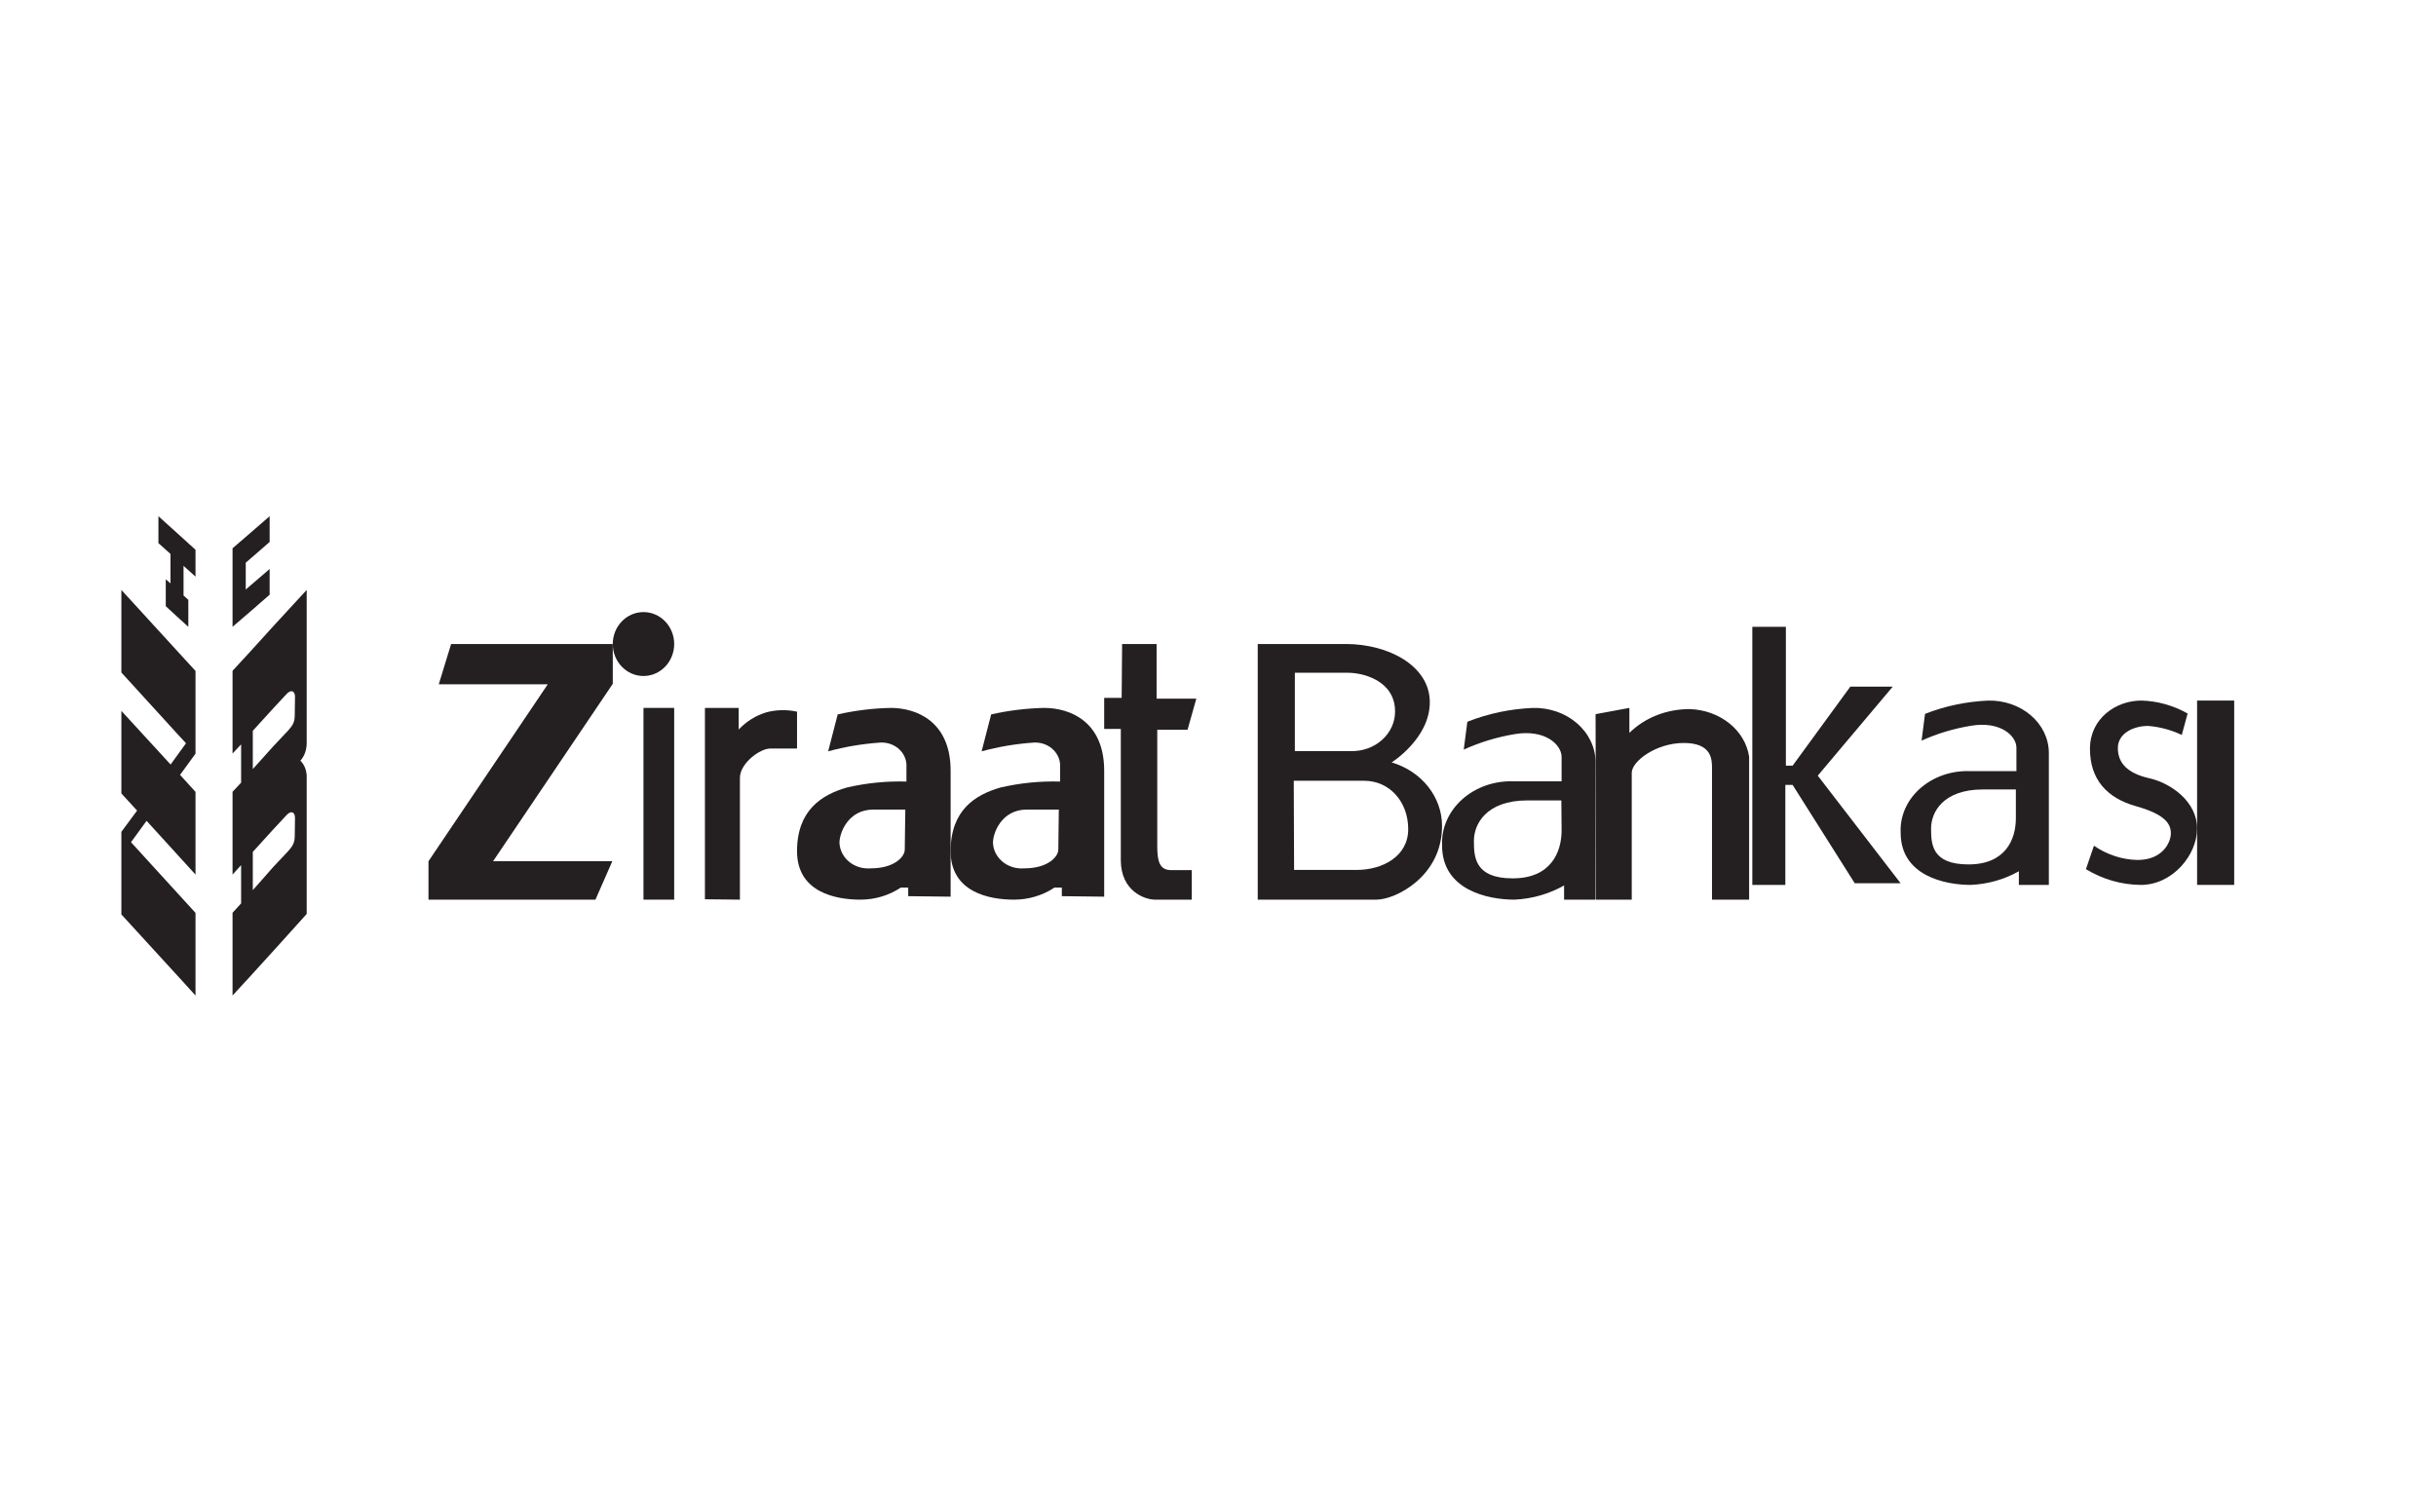 <svg width="58" height="36" viewBox="0 0 58 36" fill="none" xmlns="http://www.w3.org/2000/svg">
<path d="M10.741 15.336L10.447 16.296H13.042L10.202 20.509V21.424H14.177L14.579 20.509H11.74L14.59 16.284V15.336H10.741Z" fill="#241F21"/>
<path d="M15.321 16.098C15.725 16.098 16.052 15.757 16.052 15.337C16.052 14.916 15.725 14.576 15.321 14.576C14.917 14.576 14.59 14.916 14.59 15.337C14.59 15.757 14.917 16.098 15.321 16.098Z" fill="#241F21"/>
<rect x="15.321" y="16.858" width="0.731" height="4.566" fill="#241F21"/>
<path d="M16.784 21.415V16.858H17.588V17.373C17.77 17.179 17.998 17.037 18.251 16.962C18.489 16.9 18.737 16.895 18.977 16.948V17.825H18.343C18.089 17.825 17.617 18.18 17.617 18.524V21.424L16.784 21.415Z" fill="#241F21"/>
<path fill-rule="evenodd" clip-rule="evenodd" d="M22.634 18.353V21.353L21.624 21.341V21.136H21.448C21.167 21.324 20.829 21.425 20.483 21.424C19.903 21.424 18.977 21.251 18.977 20.271C18.977 19.29 19.57 18.923 20.167 18.753C20.63 18.646 21.106 18.598 21.582 18.612V18.194C21.558 17.891 21.277 17.663 20.952 17.684C20.534 17.713 20.12 17.782 19.718 17.892L19.945 17.013C20.358 16.919 20.781 16.867 21.207 16.858C21.819 16.858 22.634 17.179 22.634 18.353ZM20.728 20.679C21.296 20.679 21.542 20.402 21.542 20.231L21.555 19.279H20.792C20.192 19.279 19.987 19.837 19.987 20.068C19.994 20.242 20.077 20.406 20.217 20.522C20.357 20.637 20.542 20.694 20.728 20.679Z" fill="#241F21"/>
<path fill-rule="evenodd" clip-rule="evenodd" d="M26.29 18.353V21.353L25.282 21.341V21.136H25.107C24.825 21.324 24.487 21.425 24.14 21.424C23.56 21.424 22.634 21.251 22.634 20.271C22.634 19.29 23.224 18.923 23.824 18.753C24.287 18.646 24.763 18.598 25.24 18.612V18.194C25.229 18.048 25.155 17.913 25.037 17.817C24.918 17.721 24.764 17.674 24.607 17.684C24.189 17.713 23.775 17.782 23.372 17.892L23.599 17.013C24.012 16.919 24.435 16.868 24.859 16.858C25.475 16.858 26.29 17.179 26.29 18.353ZM24.383 20.679C24.951 20.679 25.198 20.402 25.198 20.231L25.21 19.279H24.447C23.846 19.279 23.642 19.837 23.642 20.068C23.648 20.242 23.731 20.406 23.872 20.522C24.012 20.637 24.196 20.694 24.383 20.679Z" fill="#241F21"/>
<path d="M26.717 15.336H27.538V16.637H28.484L28.275 17.378H27.554V20.152C27.554 20.514 27.609 20.721 27.888 20.721H28.375V21.424H27.498C27.261 21.424 26.686 21.225 26.686 20.483V17.358H26.29V16.619H26.706L26.717 15.336Z" fill="#241F21"/>
<path fill-rule="evenodd" clip-rule="evenodd" d="M32.042 15.336C33.057 15.336 34.043 15.854 34.043 16.723C34.043 17.588 33.134 18.156 33.134 18.156C33.852 18.368 34.337 18.982 34.334 19.673C34.334 20.874 33.224 21.424 32.772 21.424H29.946V15.336H32.042ZM33.216 16.946C33.216 17.199 33.105 17.441 32.908 17.618C32.711 17.796 32.444 17.892 32.168 17.887H30.83V16.021H32.096C32.451 16.021 33.216 16.205 33.216 16.946ZM30.804 18.593H32.481C33.085 18.593 33.529 19.092 33.529 19.746C33.529 20.401 32.905 20.716 32.307 20.716H30.812L30.804 18.593Z" fill="#241F21"/>
<path fill-rule="evenodd" clip-rule="evenodd" d="M37.99 18.145V21.424H37.24V21.086C36.885 21.288 36.478 21.405 36.057 21.424C35.438 21.424 34.335 21.204 34.335 20.134C34.316 19.723 34.49 19.325 34.815 19.035C35.139 18.744 35.586 18.589 36.044 18.606H37.181V18.025C37.181 17.735 36.791 17.36 36.065 17.482C35.643 17.552 35.234 17.676 34.851 17.851L34.937 17.188C35.428 16.993 35.956 16.882 36.493 16.859C36.884 16.848 37.263 16.979 37.544 17.221C37.826 17.463 37.987 17.796 37.99 18.145ZM36.016 20.917C36.921 20.917 37.181 20.303 37.181 19.772L37.175 19.061H36.366C35.375 19.061 35.093 19.637 35.093 20.022C35.093 20.407 35.111 20.917 36.016 20.917Z" fill="#241F21"/>
<path d="M38 21.424H38.851V18.404C38.851 18.127 39.432 17.693 40.09 17.693C40.748 17.693 40.762 18.074 40.762 18.285V21.424H41.646V18.02C41.551 17.387 40.951 16.907 40.227 16.886C39.68 16.886 39.159 17.092 38.795 17.453V16.858L37.99 17.007L38 21.424Z" fill="#241F21"/>
<path fill-rule="evenodd" clip-rule="evenodd" d="M6.519 14.899L5.931 15.547L5.537 15.974V17.945L5.741 17.726V18.638L5.537 18.855V20.826L5.741 20.602V21.514L5.537 21.736V23.707L5.931 23.279L6.519 22.633L7.302 21.765V18.465C7.293 18.323 7.237 18.194 7.151 18.115C7.253 18.008 7.309 17.837 7.302 17.659V14.049L6.519 14.899ZM7.018 19.9C7.018 20.072 6.969 20.146 6.861 20.269L6.506 20.646L6.019 21.198V20.287L6.519 19.737L6.82 19.414C6.923 19.298 7.024 19.325 7.024 19.481L7.018 19.9ZM7.018 17.026C7.018 17.201 6.969 17.272 6.861 17.396L6.506 17.773L6.019 18.315V17.403L6.519 16.854L6.82 16.531C6.923 16.415 7.024 16.444 7.024 16.597L7.018 17.026Z" fill="#241F21"/>
<path fill-rule="evenodd" clip-rule="evenodd" d="M6.42 14.162V13.55L5.981 13.927L5.851 14.039V13.4L5.981 13.288L6.42 12.906V12.293L5.981 12.674L5.537 13.057V14.927L5.981 14.545L6.42 14.162Z" fill="#241F21"/>
<path fill-rule="evenodd" clip-rule="evenodd" d="M3.772 12.293V12.934L4.059 13.191V13.893L3.947 13.794V14.436L4.213 14.681L4.484 14.927V14.285L4.37 14.181V13.475L4.655 13.731V13.092L4.213 12.691L3.772 12.293Z" fill="#241F21"/>
<path fill-rule="evenodd" clip-rule="evenodd" d="M2.89 14.049V16.015L4.264 17.522L4.429 17.7L4.264 17.927L4.062 18.206L2.89 16.929V18.895L3.264 19.303L2.89 19.809V21.776L4.264 23.277L4.655 23.707V21.739L4.264 21.311L3.119 20.056L3.49 19.547L4.264 20.397L4.655 20.827V18.858L4.287 18.453L4.655 17.947V15.978L4.264 15.551L2.89 14.049Z" fill="#241F21"/>
<rect x="52.312" y="16.683" width="0.883" height="4.39" fill="#241F21"/>
<path fill-rule="evenodd" clip-rule="evenodd" d="M48.782 17.92V21.073H48.068V20.748C47.724 20.943 47.329 21.055 46.921 21.073C46.32 21.073 45.254 20.862 45.254 19.832C45.234 19.438 45.402 19.054 45.718 18.775C46.033 18.496 46.466 18.346 46.911 18.364H48.01V17.805C48.01 17.526 47.635 17.165 46.928 17.283C46.519 17.35 46.122 17.469 45.752 17.637L45.834 17C46.307 16.814 46.815 16.707 47.331 16.684C47.71 16.674 48.077 16.799 48.35 17.032C48.623 17.264 48.779 17.585 48.782 17.92ZM46.868 20.585C47.746 20.585 47.997 19.995 47.997 19.485V18.8H47.213C46.252 18.8 45.978 19.355 45.978 19.725C45.978 20.095 45.99 20.585 46.868 20.585Z" fill="#241F21"/>
<path d="M41.722 14.927H42.521V18.234H42.681L44.055 16.352H45.065L43.28 18.471L45.252 21.033H44.16L42.681 18.691H42.508V21.073H41.722V14.927Z" fill="#241F21"/>
<path d="M51.945 17.51L52.086 16.991C51.744 16.798 51.367 16.693 50.983 16.683C50.386 16.683 49.761 17.102 49.761 17.833C49.761 18.564 50.168 19.006 50.859 19.199C51.55 19.393 51.687 19.618 51.687 19.844C51.687 20.069 51.483 20.479 50.896 20.479C50.528 20.472 50.169 20.355 49.856 20.14L49.665 20.698C50.066 20.941 50.516 21.07 50.973 21.073C51.725 21.073 52.312 20.363 52.312 19.73C52.312 19.097 51.701 18.653 51.177 18.534C50.653 18.416 50.425 18.17 50.425 17.815C50.425 17.46 50.8 17.287 51.147 17.287C51.421 17.309 51.691 17.381 51.945 17.501" fill="#241F21"/>
</svg>
